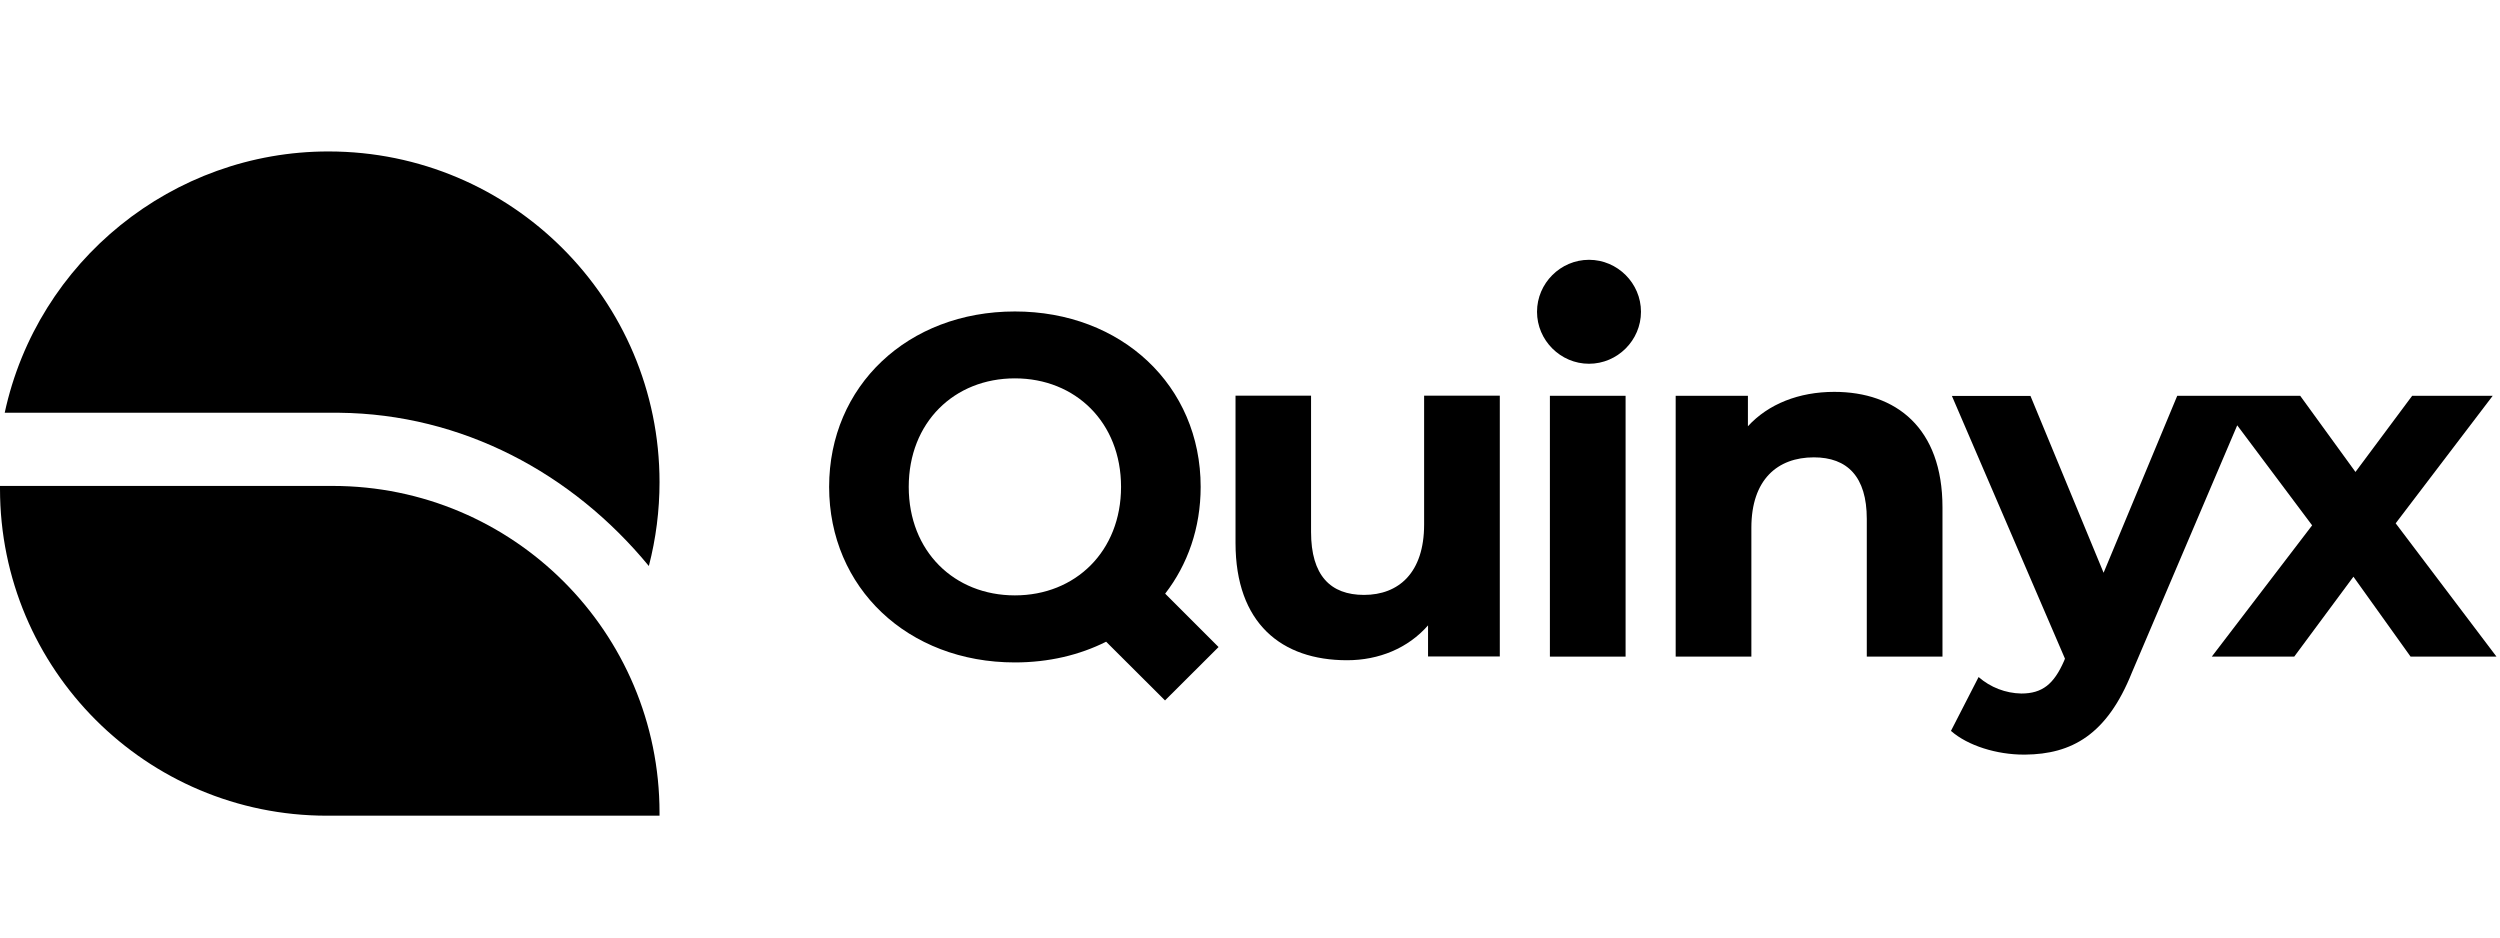 <?xml version="1.0" encoding="UTF-8" standalone="no"?>
<!DOCTYPE svg PUBLIC "-//W3C//DTD SVG 1.1//EN" "http://www.w3.org/Graphics/SVG/1.1/DTD/svg11.dtd">
<svg width="100%" height="100%" viewBox="0 0 320 120" version="1.1" xmlns="http://www.w3.org/2000/svg" xmlns:xlink="http://www.w3.org/1999/xlink" xml:space="preserve" xmlns:serif="http://www.serif.com/" style="fill-rule:evenodd;clip-rule:evenodd;stroke-linejoin:round;stroke-miterlimit:2;">
    <g id="Layer_1-2" transform="matrix(0.201,0,0,0.201,0,19.386)">
        <path d="M420,421.2L420,423L208.2,423C93.2,423 0,329.8 0,214.8L0,213L211.8,213C326.8,213 420,306.2 420,421.2Z" style="fill-rule:nonzero;"/>
        <path d="M420,210.6C420.002,228.616 417.717,246.559 413.2,264C364.3,204.6 294.1,167.2 216,166.4L3,166.4C23.855,69.626 110.204,-0.057 209.2,-0C325.6,0 420,94.3 420,210.6Z" style="fill-rule:nonzero;"/>
        <path d="M742,281.6C756.3,263.1 764.6,239.8 764.6,213.6C764.6,149.1 714.2,101.9 646.3,101.9C578,101.9 528,149.4 528,213.6C528,277.8 578,325.4 646.3,325.4C667.8,325.4 687.5,320.7 704.4,312.2L741.9,349.6L776,315.6L742,281.6ZM646.3,282.7C607.7,282.7 578.7,254.7 578.7,213.6C578.7,172.5 607.7,144.5 646.3,144.5C684.9,144.5 713.9,172.6 713.9,213.6C713.9,254.6 684.9,282.7 646.3,282.7Z" style="fill-rule:nonzero;"/>
        <path d="M955.1,155.5L955.1,321.6L909.4,321.6L909.4,301.8C896.7,316.3 878.2,324 857.8,324C816.1,324 786.8,300.5 786.8,249.3L786.8,155.5L834.9,155.5L834.9,242.3C834.9,270.1 847.3,282.4 868.6,282.4C890.8,282.4 906.9,268.2 906.9,237.6L906.9,155.5L955.1,155.5Z" style="fill-rule:nonzero;"/>
        <path d="M1045,102.1C1045,120.258 1030.06,135.2 1011.9,135.2C993.742,135.2 978.8,120.258 978.8,102.1C978.8,83.942 993.742,69 1011.9,69C1011.91,69 1011.91,69 1011.92,69C1030.07,69 1045,83.933 1045,102.08C1045,102.087 1045,102.093 1045,102.1Z" style="fill-rule:nonzero;"/>
        <rect x="987" y="155.6" width="48.2" height="166.1"/>
        <path d="M1237,226.6L1237,321.7L1188.8,321.7L1188.8,234C1188.8,207.1 1176.4,194.8 1155.1,194.8C1131.9,194.8 1115.3,209 1115.3,239.6L1115.3,321.7L1067.1,321.7L1067.1,155.6L1113.1,155.6L1113.1,175C1126.1,160.8 1145.6,153.1 1168.1,153.1C1207.3,153.1 1237,175.9 1237,226.6Z" style="fill-rule:nonzero;"/>
        <path d="M1589.8,321.7L1535.1,321.7L1498.7,270.8L1461,321.7L1408.5,321.7L1472.4,238.1L1424.7,174.4L1357.6,331.9C1341.7,371.6 1319.2,383.8 1289.7,384.1L1288.7,384.1C1271.7,384.1 1253.2,378.5 1242.4,369L1260,334.7C1267.55,341.288 1277.18,345.007 1287.2,345.2C1300.5,345.2 1307.9,339.3 1314.4,324.5L1315,323L1243,155.7L1293,155.7L1293,155.6L1339.6,268.3L1386.5,155.6L1464.8,155.6L1500,204.1L1536.1,155.6L1587.4,155.6L1525.6,236.8L1589.8,321.7Z" style="fill-rule:nonzero;"/>
    </g>
</svg>
